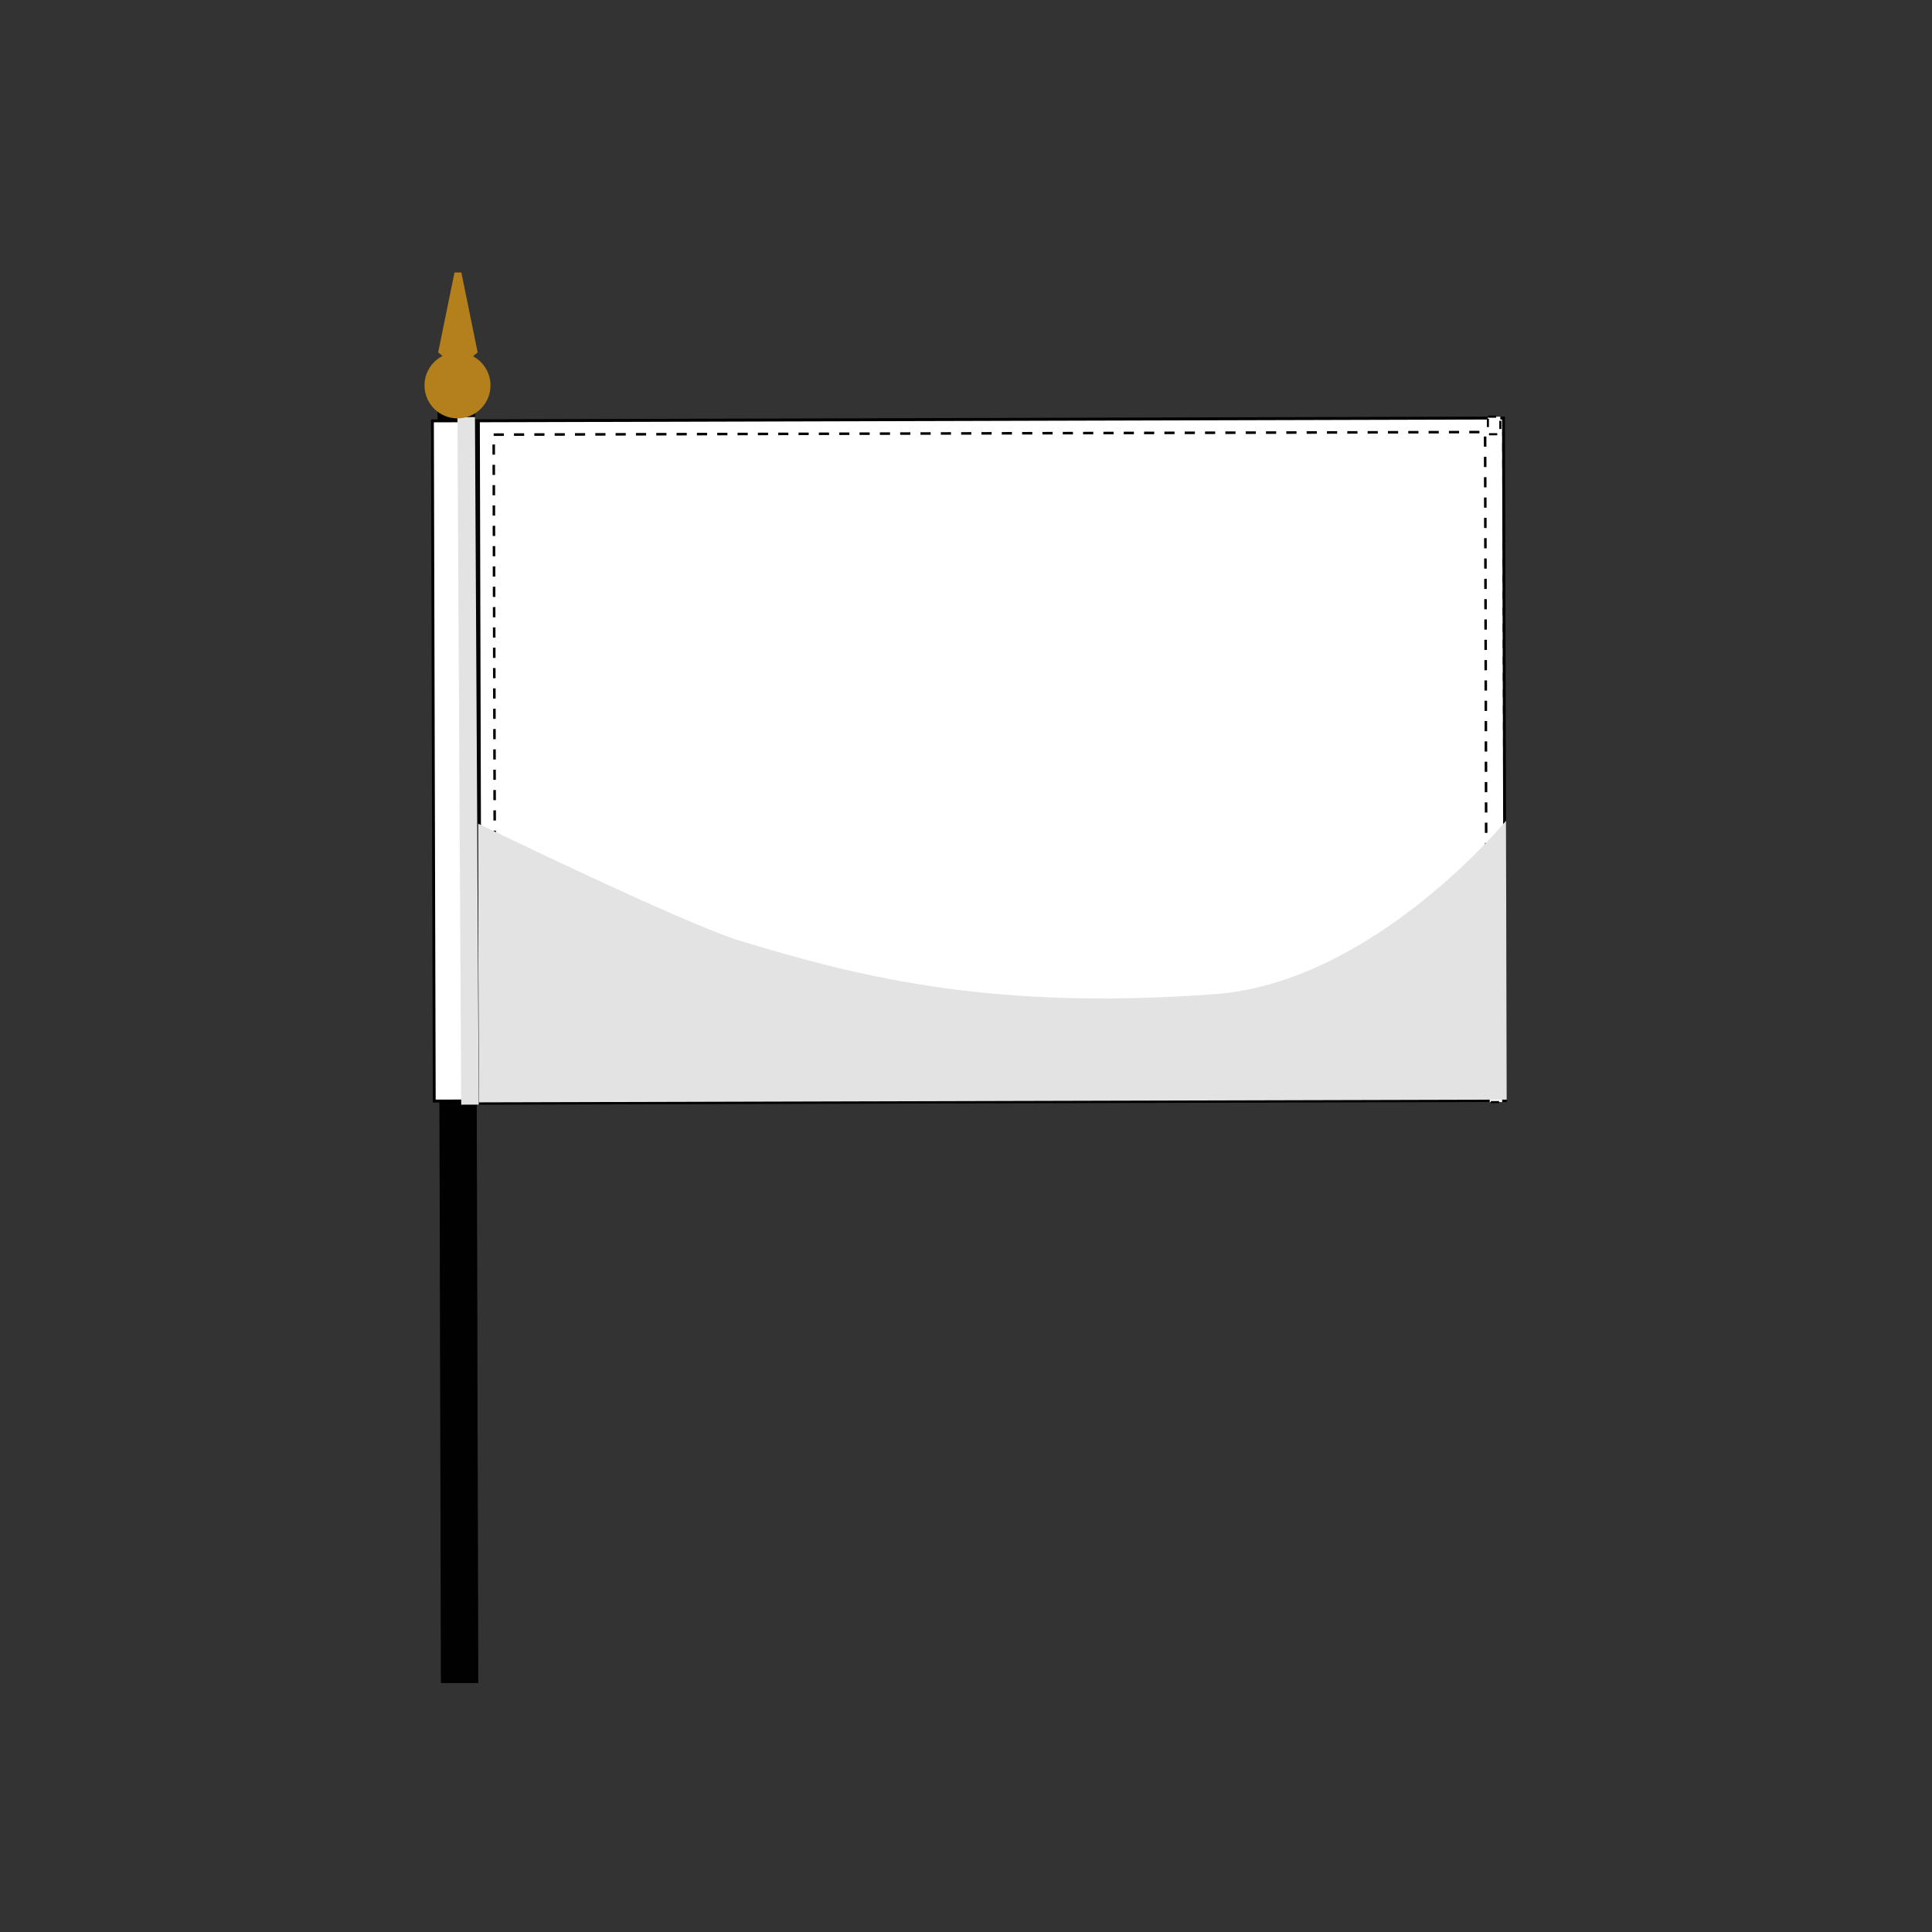 <svg viewBox="0 0 500 500" xmlns:xlink="http://www.w3.org/1999/xlink" xmlns="http://www.w3.org/2000/svg" data-name="Layer 1" id="a">
  <rect x="0" y="0" width="500" height="500" fill="#333333" stroke="none"/>
  <defs>
    <clipPath id="b">
      <rect style="fill: none;" height="371.15" width="297.69" y="64.43" x="101.16"></rect>
    </clipPath>
  </defs>
  <g style="clip-path: url(#b);">
    <g style="isolation: isolate;">
      <g data-name="Layer 12" id="c">
        <rect transform="translate(-1.03 .32) rotate(-.15)" height="574.43" width="9.65" y="97.83" x="114.01"></rect>
        <g style="opacity: .3;">
          <rect style="fill: #020202;" transform="translate(-1.03 .32) rotate(-.15)" height="574.43" width="9.65" y="97.83" x="114.01"></rect>
        </g>
        <g data-name="2x3" id="d">
          <g data-name="2x3-2" id="e">
            <rect style="fill: #fff;" transform="translate(-.53 .69) rotate(-.15)" height="176.62" width="265.31" y="108.55" x="124.02"></rect>
            <path d="M388.73,108.56l.48,175.85-264.55.72-.48-175.85,264.55-.72M389.47,107.8l-266.05.72.47,177.38,266.05-.72-.47-177.38h0Z"></path>
            <rect style="fill: #fff; stroke: #000; stroke-dasharray: 2.63; stroke-miterlimit: 10; stroke-width: .66px;" transform="translate(-.53 .69) rotate(-.15)" height="169.44" width="256.58" y="112.13" x="128"></rect>
            <rect style="fill: #fff; stroke: #000; stroke-dasharray: 2.14; stroke-miterlimit: 10; stroke-width: .54px;" transform="translate(-.29 1.03) rotate(-.15)" height="4.54" width="3.22" y="107.82" x="385.07"></rect>
            <rect style="fill: #fff; stroke: #000; stroke-dasharray: 2.14; stroke-miterlimit: 10; stroke-width: .54px;" transform="translate(-.75 1.04) rotate(-.15)" height="4.54" width="3.22" y="280.65" x="385.54"></rect>
            <line style="fill: none;" y2="111.76" x2="389.04" y1="281.19" x1="389.49"></line>
            <line style="fill: none; stroke: #000; stroke-miterlimit: 10; stroke-width: .54px;" y2="280.13" x2="389.49" y1="281.19" x1="389.49"></line>
            <line style="fill: none; stroke: #000; stroke-dasharray: 2.12 2.12; stroke-miterlimit: 10; stroke-width: .54px;" y2="113.89" x2="389.03" y1="278.01" x1="389.49"></line>
            <line style="fill: none; stroke: #000; stroke-miterlimit: 10; stroke-width: .54px;" y2="111.76" x2="389.04" y1="112.82" x1="389.04"></line>
            <path style="fill: #e3e3e3; isolation: isolate; mix-blend-mode: multiply;" d="M389.96,284.58l-266.07.71-.19-72.16s53.39,25.93,67.71,30.31c32.72,9.99,66.45,17.98,122.95,13.85,41.09-3.01,75.39-44.87,75.39-44.87l.19,72.16h.02Z"></path>
            <rect style="fill: #fff;" transform="translate(-.53 .32) rotate(-.15)" height="176.04" width="11.12" y="108.9" x="112.15"></rect>
            <path d="M122.66,109.27l.47,175.28-10.38.03-.47-175.28,10.38-.03M123.42,108.52l-11.88.03.48,176.79,11.88-.03-.48-176.79h0Z"></path>
          </g>
        </g>
        <polygon style="fill: #e3e3e3; isolation: isolate; mix-blend-mode: multiply;" points="123.9 285.87 119.36 285.89 118.38 107.96 122.92 107.95 123.9 285.87"></polygon>
        <path style="fill: #b4801c; fill-rule: evenodd;" d="M122.5,92.26v-.13l1.12-.93-4.22-20.67h-.23s0-.01,0-.01h-.66s-.66,0-.66,0h0s-.23.01-.23.01l-4.22,20.67,1.12.93h0c-2.77,1.42-4.66,4.29-4.66,7.61,0,4.71,3.82,8.54,8.54,8.54s8.54-3.82,8.54-8.54c0-3.22-1.79-6.03-4.42-7.48Z"></path>
      </g>
    </g>
  </g>
</svg>
